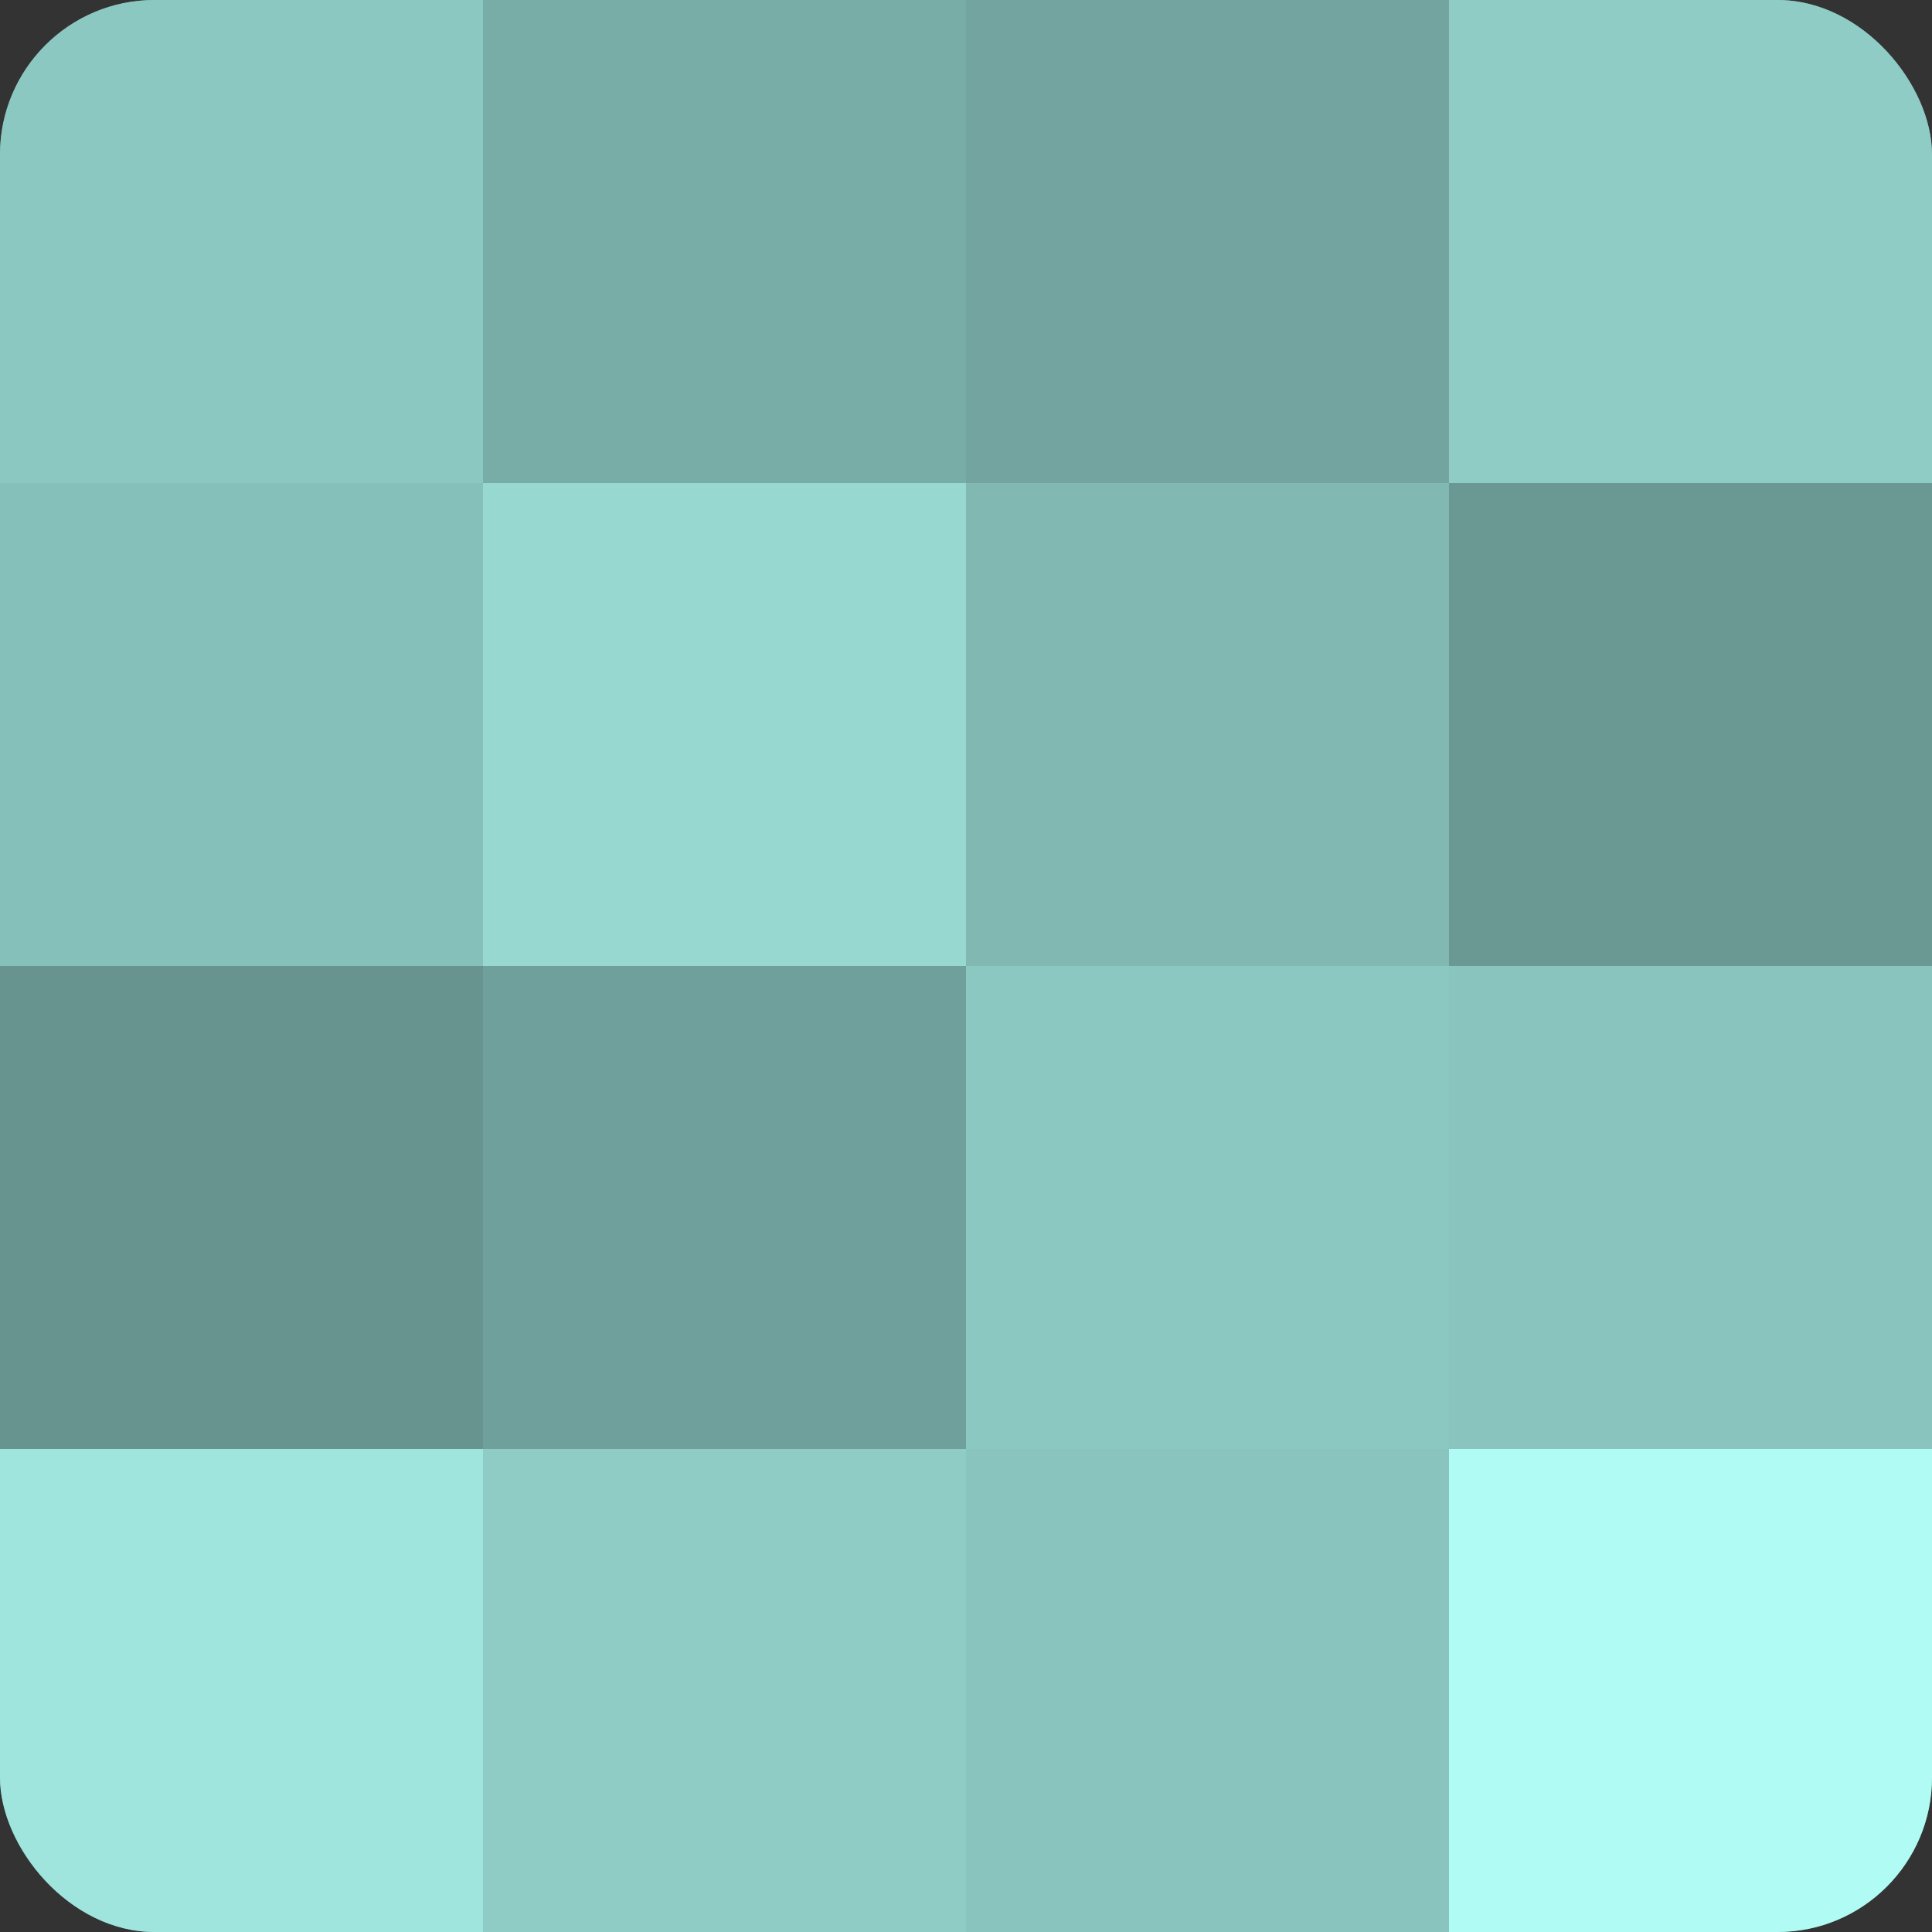 <?xml version="1.0" encoding="UTF-8"?>
<svg xmlns="http://www.w3.org/2000/svg" width="60" height="60" viewBox="0 0 100 100" preserveAspectRatio="xMidYMid meet"><rect x="0" y="0" width="100" height="100" fill="#333333" stroke="none"/><defs><clipPath id="c" width="100" height="100"><rect width="100" height="100" rx="8" ry="8"/></clipPath></defs><g clip-path="url(#c)"><rect width="100" height="100" fill="#70a09b"/><rect width="25" height="25" fill="#8cc8c2"/><rect y="25" width="25" height="25" fill="#86c0ba"/><rect y="50" width="25" height="25" fill="#68948f"/><rect y="75" width="25" height="25" fill="#9fe4dd"/><rect x="25" width="25" height="25" fill="#78aca7"/><rect x="25" y="25" width="25" height="25" fill="#97d8d1"/><rect x="25" y="50" width="25" height="25" fill="#70a09b"/><rect x="25" y="75" width="25" height="25" fill="#8fccc6"/><rect x="50" width="25" height="25" fill="#73a49f"/><rect x="50" y="25" width="25" height="25" fill="#81b8b2"/><rect x="50" y="50" width="25" height="25" fill="#8cc8c2"/><rect x="50" y="75" width="25" height="25" fill="#89c4be"/><rect x="75" width="25" height="25" fill="#8fccc6"/><rect x="75" y="25" width="25" height="25" fill="#6a9893"/><rect x="75" y="50" width="25" height="25" fill="#89c4be"/><rect x="75" y="75" width="25" height="25" fill="#b0fcf4"/></g></svg>
